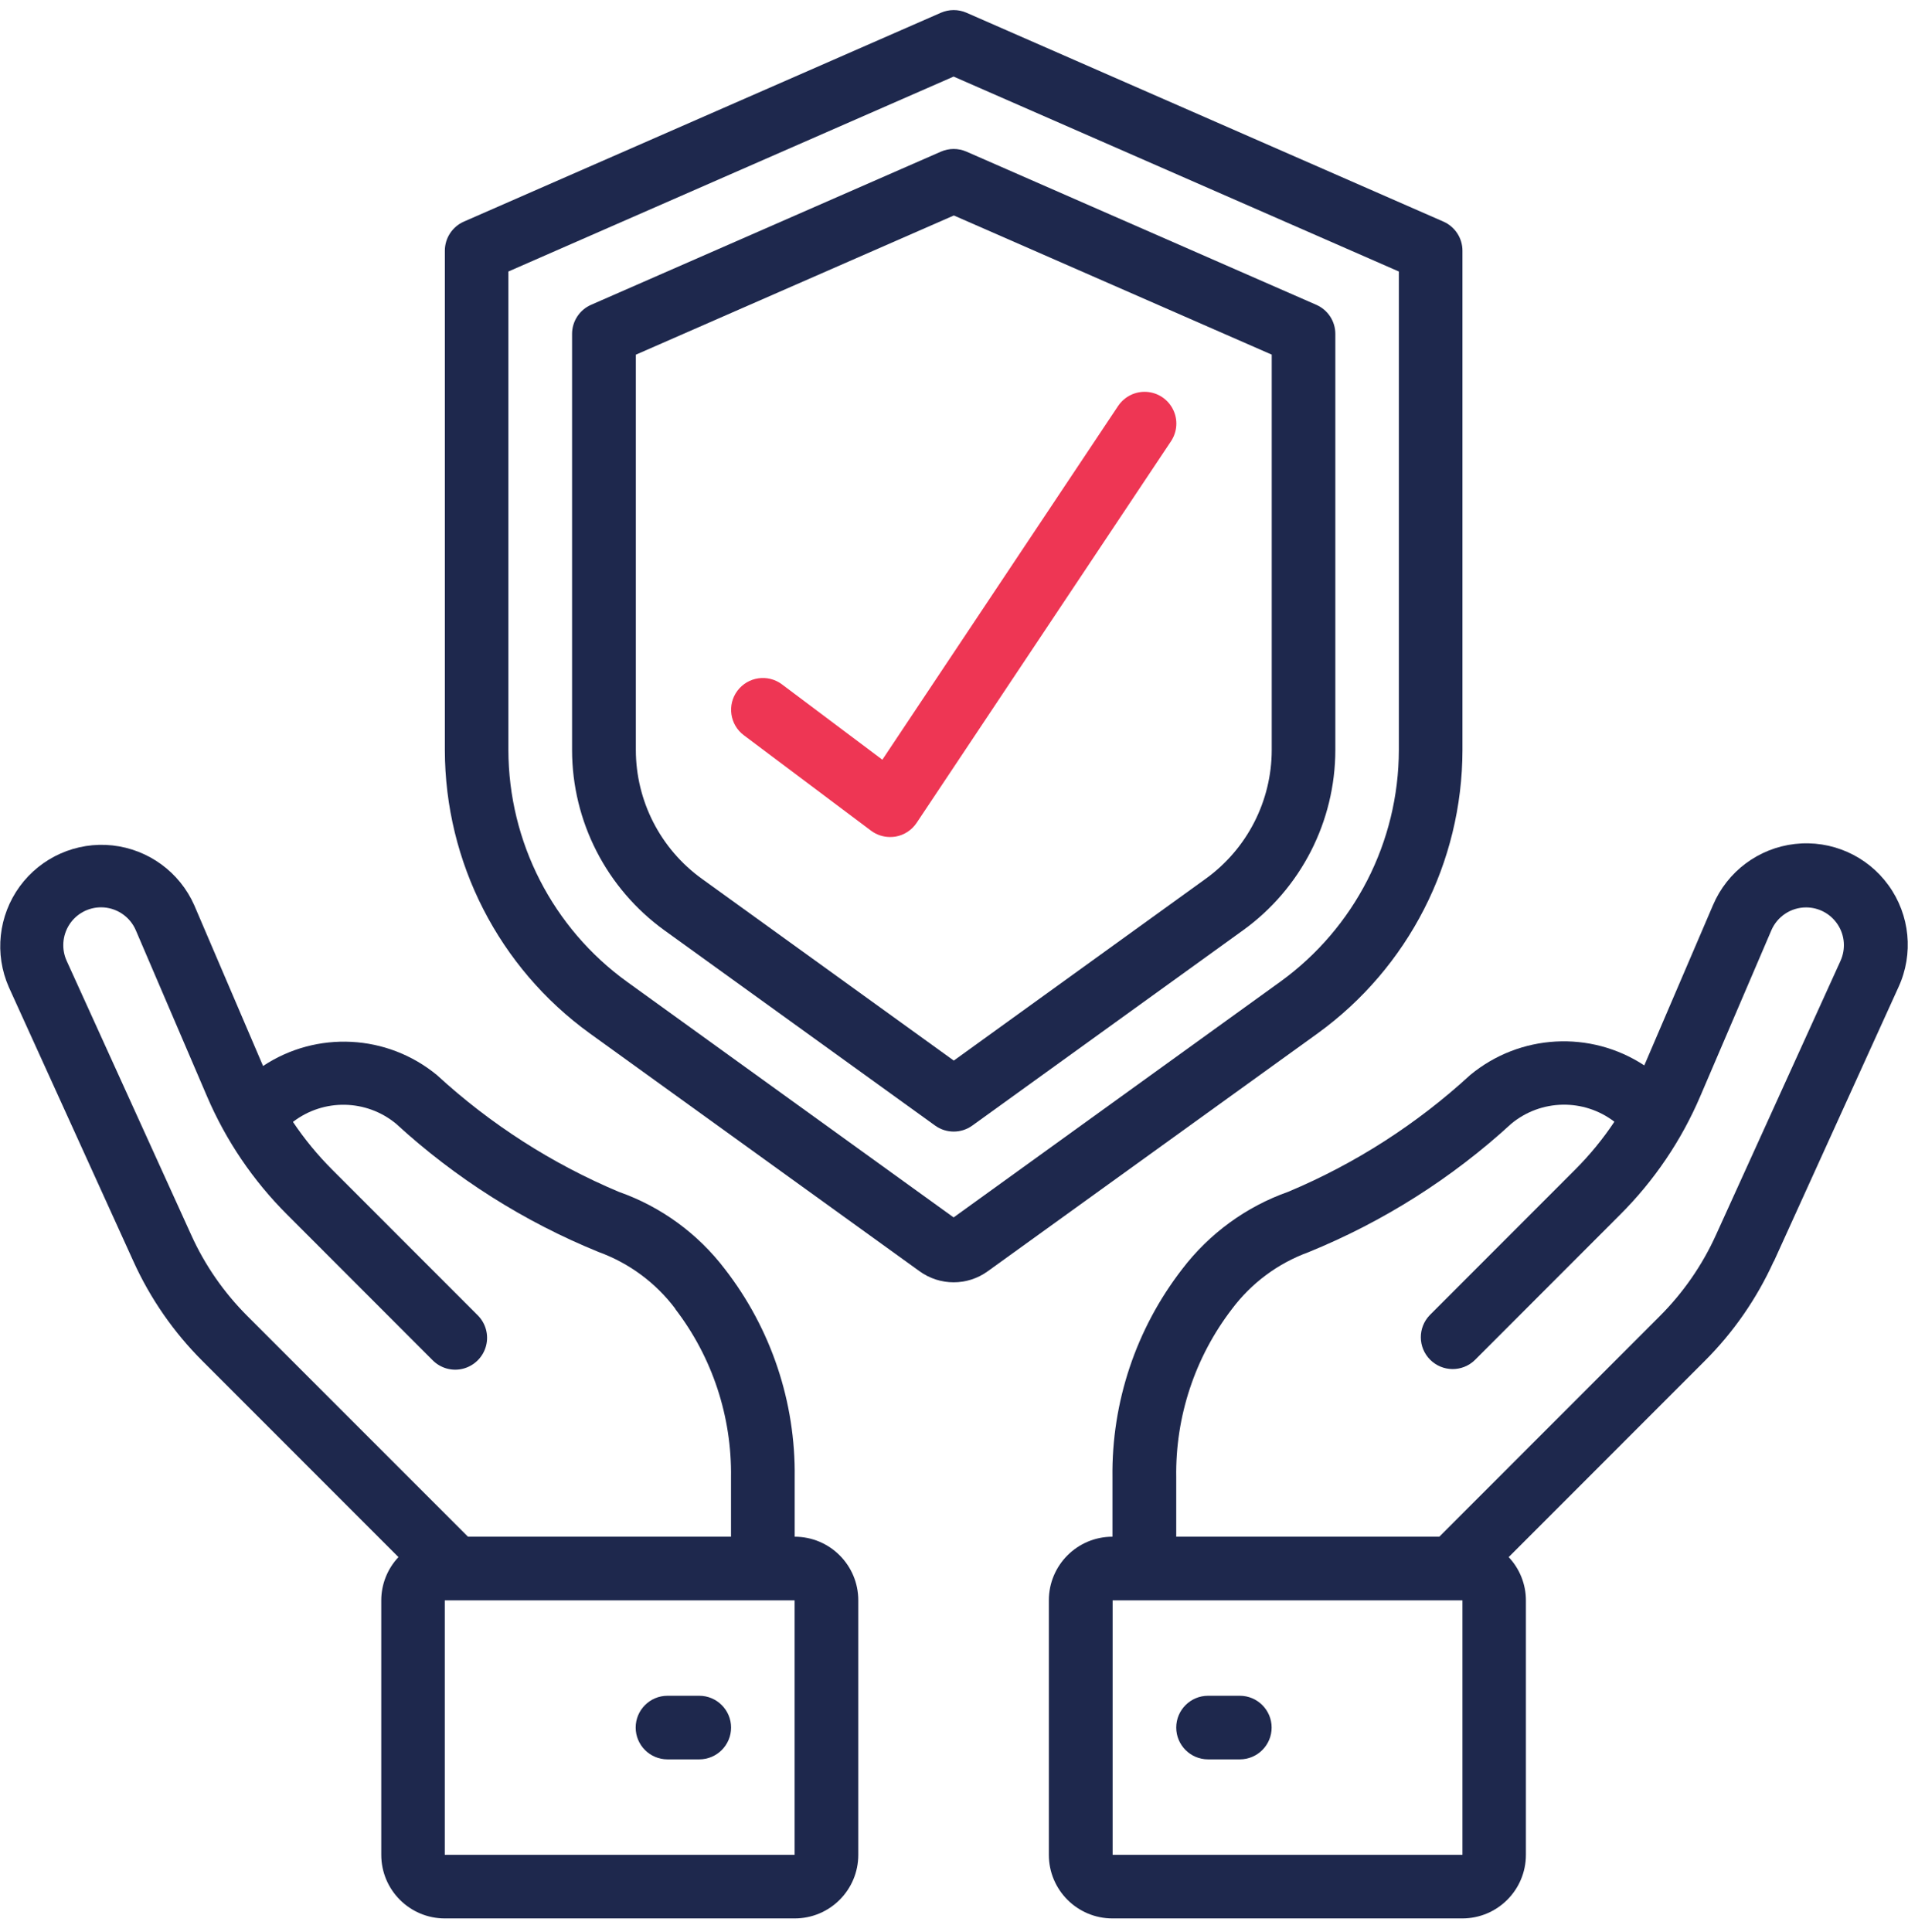 <svg width="80" height="81" viewBox="0 0 80 81" fill="none" xmlns="http://www.w3.org/2000/svg">
<path d="M60.519 9.289L40.521 0.533C40.182 0.386 39.792 0.386 39.454 0.533L19.452 9.289C18.967 9.501 18.652 9.98 18.652 10.51V31.445C18.659 36.149 20.919 40.567 24.731 43.322L38.555 53.292C39.41 53.911 40.562 53.911 41.416 53.292L55.24 43.326C59.052 40.57 61.312 36.153 61.319 31.448V10.51C61.319 9.98 61.004 9.501 60.519 9.289ZM58.652 31.445C58.645 35.291 56.795 38.905 53.677 41.158L39.984 51.036L26.291 41.158C23.172 38.905 21.323 35.291 21.316 31.445V11.382L39.984 3.21L58.652 11.382V31.445Z" fill="#1E284D"/>
<path d="M39.454 6.356L24.786 12.777C24.301 12.989 23.986 13.467 23.986 13.997V31.445C23.989 34.436 25.429 37.243 27.853 38.997L39.208 47.186C39.673 47.521 40.302 47.521 40.767 47.186L52.121 38.997C54.546 37.247 55.985 34.436 55.989 31.445V13.997C55.989 13.467 55.674 12.989 55.188 12.777L40.521 6.356C40.182 6.208 39.792 6.208 39.454 6.356ZM53.322 14.869V31.445C53.318 33.578 52.292 35.582 50.562 36.833L39.991 44.461L29.419 36.833C27.689 35.582 26.663 33.578 26.66 31.445V14.869L39.994 9.033L53.328 14.869H53.322Z" fill="#1E284D"/>
<path d="M11.031 44.69L8.146 37.951C7.534 36.563 6.224 35.606 4.716 35.441C3.208 35.277 1.725 35.934 0.829 37.158C-0.067 38.385 -0.241 39.996 0.371 41.384L5.595 52.879C6.299 54.434 7.281 55.85 8.491 57.057L16.707 65.276C16.245 65.765 15.986 66.415 15.986 67.088V77.756C15.986 79.229 17.179 80.423 18.652 80.423H33.32C34.794 80.423 35.987 79.229 35.987 77.756V67.088C35.987 65.615 34.794 64.421 33.32 64.421V61.939C33.361 58.78 32.332 55.703 30.397 53.207C29.262 51.716 27.72 50.588 25.952 49.966C23.145 48.786 20.56 47.128 18.317 45.066C16.235 43.353 13.278 43.199 11.031 44.687V44.69ZM33.317 77.756H18.649V67.088H33.317V77.756ZM28.311 54.872C29.867 56.896 30.688 59.389 30.65 61.939V64.421H19.623L10.371 55.169C9.39 54.188 8.59 53.039 8.019 51.774L2.795 40.279C2.573 39.791 2.614 39.219 2.904 38.765C3.195 38.31 3.697 38.036 4.238 38.036C4.87 38.036 5.445 38.416 5.694 38.997L8.676 45.952C9.469 47.808 10.611 49.494 12.04 50.919L18.129 57.012C18.464 57.358 18.96 57.498 19.425 57.375C19.89 57.252 20.256 56.889 20.379 56.421C20.502 55.956 20.362 55.46 20.017 55.125L13.927 49.032C13.315 48.42 12.765 47.75 12.283 47.032C13.565 46.047 15.353 46.078 16.601 47.104C19.093 49.391 21.976 51.217 25.108 52.489C26.383 52.954 27.497 53.778 28.315 54.865L28.311 54.872Z" fill="#1E284D"/>
<path d="M29.32 71.089H27.986C27.251 71.089 26.653 71.687 26.653 72.422C26.653 73.157 27.251 73.755 27.986 73.755H29.32C30.055 73.755 30.653 73.157 30.653 72.422C30.653 71.687 30.055 71.089 29.32 71.089Z" fill="#1E284D"/>
<path d="M74.376 52.879L79.6 41.384C80.243 39.989 80.083 38.358 79.183 37.113C78.284 35.869 76.783 35.206 75.258 35.38C73.733 35.554 72.42 36.536 71.822 37.948L68.943 44.663C66.687 43.182 63.729 43.343 61.647 45.063C59.404 47.124 56.823 48.783 54.012 49.962C52.248 50.584 50.703 51.713 49.567 53.203C47.632 55.703 46.603 58.783 46.644 61.939V64.421C45.17 64.421 43.977 65.615 43.977 67.088V77.756C43.977 79.229 45.17 80.423 46.644 80.423H61.312C62.785 80.423 63.979 79.229 63.979 77.756V67.088C63.979 66.415 63.719 65.765 63.257 65.276L71.473 57.057C72.684 55.85 73.662 54.434 74.369 52.879H74.376ZM61.319 77.756H46.651V67.088H61.319V77.756ZM60.344 64.421H49.318V61.939C49.277 59.389 50.101 56.896 51.657 54.872C52.47 53.788 53.581 52.961 54.857 52.496C57.992 51.22 60.871 49.398 63.363 47.111C64.608 46.075 66.406 46.041 67.689 47.025C67.206 47.75 66.653 48.424 66.037 49.039L59.948 55.132C59.442 55.655 59.449 56.486 59.965 57.002C60.478 57.515 61.312 57.525 61.835 57.019L67.924 50.926C69.353 49.501 70.496 47.815 71.289 45.959L74.27 39.001C74.52 38.419 75.091 38.04 75.727 38.04C76.267 38.04 76.766 38.313 77.06 38.768C77.354 39.223 77.392 39.791 77.169 40.283L71.945 51.778C71.371 53.043 70.574 54.192 69.593 55.173L60.348 64.421H60.344Z" fill="#1E284D"/>
<path d="M51.985 71.089H50.651C49.916 71.089 49.318 71.687 49.318 72.422C49.318 73.157 49.916 73.755 50.651 73.755H51.985C52.72 73.755 53.318 73.157 53.318 72.422C53.318 71.687 52.72 71.089 51.985 71.089Z" fill="#1E284D"/>
<path d="M32.787 28.689C32.199 28.248 31.361 28.367 30.92 28.956C30.479 29.544 30.599 30.381 31.187 30.822L36.52 34.823C36.753 34.997 37.033 35.089 37.32 35.089C37.396 35.089 37.471 35.083 37.546 35.072C37.908 35.011 38.227 34.802 38.432 34.498L49.099 18.497C49.362 18.1 49.397 17.594 49.184 17.167C48.973 16.739 48.552 16.459 48.077 16.428C47.602 16.397 47.147 16.623 46.88 17.02L36.996 31.848L32.79 28.692L32.787 28.689Z" fill="#EE3654"/>
</svg>
